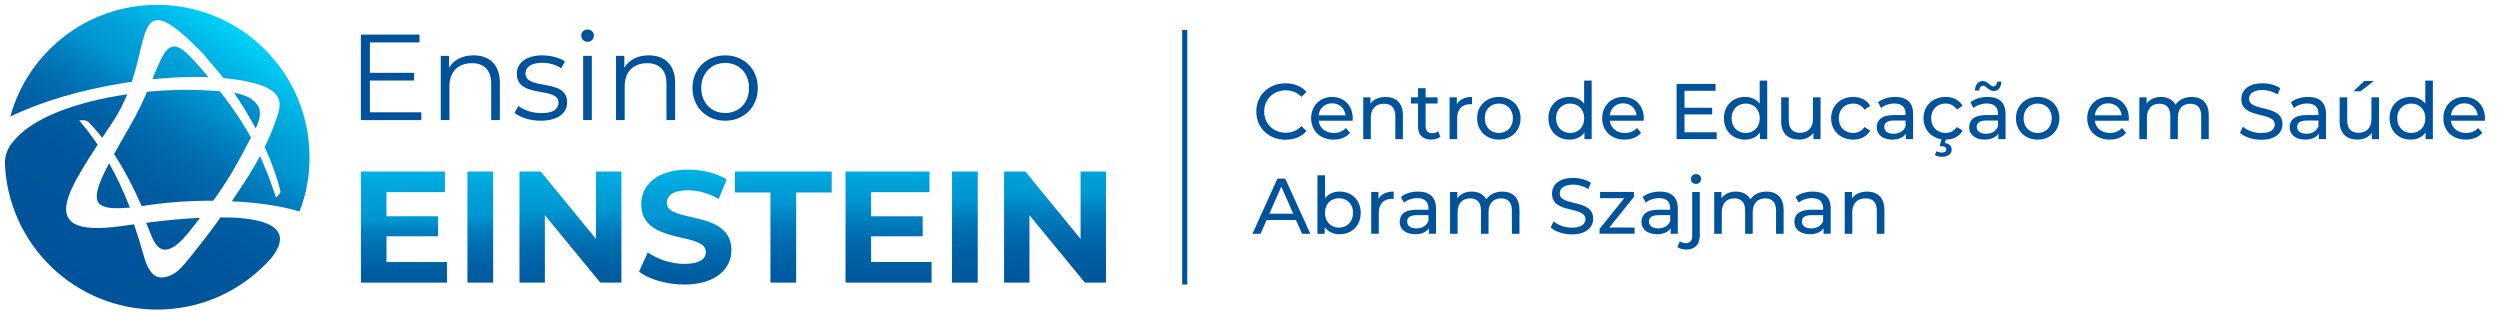 <?xml version="1.0" encoding="UTF-8"?> <svg xmlns="http://www.w3.org/2000/svg" xmlns:xlink="http://www.w3.org/1999/xlink" id="a" width="1640.77" height="205.04" viewBox="0 0 1640.77 205.04"><defs><linearGradient id="b" x1="263.39" y1="-46.43" x2="266.31" y2="334.83" gradientUnits="userSpaceOnUse"><stop offset=".34" stop-color="#00dbff"></stop><stop offset=".35" stop-color="#00d9fd"></stop><stop offset=".41" stop-color="#00b4e6"></stop><stop offset=".46" stop-color="#009ed7"></stop><stop offset=".5" stop-color="#0096d2"></stop><stop offset=".52" stop-color="#007dbd"></stop><stop offset=".56" stop-color="#006aad"></stop><stop offset=".59" stop-color="#005da2"></stop><stop offset=".64" stop-color="#00559b"></stop><stop offset=".73" stop-color="#00539a"></stop></linearGradient><linearGradient id="c" x1="314.25" y1="12.78" x2="316.55" y2="335.26" gradientUnits="userSpaceOnUse"><stop offset=".22" stop-color="#00dbff"></stop><stop offset=".23" stop-color="#00d9fd"></stop><stop offset=".3" stop-color="#00b4e6"></stop><stop offset=".36" stop-color="#009ed7"></stop><stop offset=".4" stop-color="#0096d2"></stop><stop offset=".43" stop-color="#007dbd"></stop><stop offset=".47" stop-color="#006aad"></stop><stop offset=".51" stop-color="#005da2"></stop><stop offset=".57" stop-color="#00559b"></stop><stop offset=".68" stop-color="#00539a"></stop></linearGradient><linearGradient id="d" x1="374.39" y1="17.73" x2="374.39" y2="334.38" gradientUnits="userSpaceOnUse"><stop offset=".21" stop-color="#00dbff"></stop><stop offset=".21" stop-color="#00d9fd"></stop><stop offset=".28" stop-color="#00b4e6"></stop><stop offset=".35" stop-color="#009ed7"></stop><stop offset=".38" stop-color="#0096d2"></stop><stop offset=".42" stop-color="#007dbd"></stop><stop offset=".46" stop-color="#006aad"></stop><stop offset=".51" stop-color="#005da2"></stop><stop offset=".56" stop-color="#00559b"></stop><stop offset=".68" stop-color="#00539a"></stop></linearGradient><linearGradient id="e" x1="449.71" y1="20.57" x2="449.71" y2="333.04" gradientUnits="userSpaceOnUse"><stop offset=".2" stop-color="#00dbff"></stop><stop offset=".21" stop-color="#00d9fd"></stop><stop offset=".29" stop-color="#00b4e6"></stop><stop offset=".35" stop-color="#009ed7"></stop><stop offset=".39" stop-color="#0096d2"></stop><stop offset=".43" stop-color="#007dbd"></stop><stop offset=".46" stop-color="#006aad"></stop><stop offset=".51" stop-color="#005da2"></stop><stop offset=".57" stop-color="#00559b"></stop><stop offset=".68" stop-color="#00539a"></stop></linearGradient><linearGradient id="f" x1="514.09" y1="31.97" x2="514.09" y2="330.3" gradientUnits="userSpaceOnUse"><stop offset=".17" stop-color="#00dbff"></stop><stop offset=".18" stop-color="#00d9fd"></stop><stop offset=".25" stop-color="#00b4e6"></stop><stop offset=".31" stop-color="#009ed7"></stop><stop offset=".34" stop-color="#0096d2"></stop><stop offset=".38" stop-color="#007dbd"></stop><stop offset=".43" stop-color="#006aad"></stop><stop offset=".48" stop-color="#005da2"></stop><stop offset=".54" stop-color="#00559b"></stop><stop offset=".67" stop-color="#00539a"></stop></linearGradient><linearGradient id="g" x1="583.15" y1="42.47" x2="583.15" y2="328.44" gradientUnits="userSpaceOnUse"><stop offset=".14" stop-color="#00dbff"></stop><stop offset=".14" stop-color="#00d9fd"></stop><stop offset=".22" stop-color="#00b4e6"></stop><stop offset=".28" stop-color="#009ed7"></stop><stop offset=".31" stop-color="#0096d2"></stop><stop offset=".36" stop-color="#007dbd"></stop><stop offset=".4" stop-color="#006aad"></stop><stop offset=".46" stop-color="#005da2"></stop><stop offset=".52" stop-color="#00559b"></stop><stop offset=".65" stop-color="#00539a"></stop></linearGradient><linearGradient id="h" x1="633.26" y1="14.48" x2="633.26" y2="326.43" gradientUnits="userSpaceOnUse"><stop offset=".21" stop-color="#00dbff"></stop><stop offset=".21" stop-color="#00d9fd"></stop><stop offset=".28" stop-color="#00b4e6"></stop><stop offset=".33" stop-color="#009ed7"></stop><stop offset=".37" stop-color="#0096d2"></stop><stop offset=".41" stop-color="#007dbd"></stop><stop offset=".45" stop-color="#006aad"></stop><stop offset=".5" stop-color="#005da2"></stop><stop offset=".56" stop-color="#00559b"></stop><stop offset=".69" stop-color="#00539a"></stop></linearGradient><linearGradient id="i" x1="692.43" y1="41.51" x2="692.43" y2="330.51" gradientUnits="userSpaceOnUse"><stop offset=".13" stop-color="#00dbff"></stop><stop offset=".14" stop-color="#00d9fd"></stop><stop offset=".21" stop-color="#00b4e6"></stop><stop offset=".26" stop-color="#009ed7"></stop><stop offset=".3" stop-color="#0096d2"></stop><stop offset=".34" stop-color="#007dbd"></stop><stop offset=".39" stop-color="#006aad"></stop><stop offset=".44" stop-color="#005da2"></stop><stop offset=".51" stop-color="#00559b"></stop><stop offset=".64" stop-color="#00539a"></stop></linearGradient><linearGradient id="j" x1="153.08" y1="10.29" x2="34.81" y2="186.79" gradientUnits="userSpaceOnUse"><stop offset="0" stop-color="#00dbff"></stop><stop offset="0" stop-color="#00d9fd"></stop><stop offset=".15" stop-color="#00b4e6"></stop><stop offset=".27" stop-color="#009ed7"></stop><stop offset=".34" stop-color="#0096d2"></stop><stop offset=".42" stop-color="#007dbd"></stop><stop offset=".51" stop-color="#006aad"></stop><stop offset=".62" stop-color="#005da2"></stop><stop offset=".75" stop-color="#00559b"></stop><stop offset="1" stop-color="#00539a"></stop></linearGradient><linearGradient id="k" x1="187.7" y1="34.04" x2="69.6" y2="210.3" gradientUnits="userSpaceOnUse"><stop offset="0" stop-color="#00dbff"></stop><stop offset="0" stop-color="#00d9fd"></stop><stop offset=".15" stop-color="#00b4e6"></stop><stop offset=".26" stop-color="#009ed7"></stop><stop offset=".33" stop-color="#0096d2"></stop><stop offset=".41" stop-color="#007dbd"></stop><stop offset=".5" stop-color="#006aad"></stop><stop offset=".61" stop-color="#005da2"></stop><stop offset=".74" stop-color="#00559b"></stop><stop offset="1" stop-color="#00539a"></stop></linearGradient><linearGradient id="l" x1="147.08" y1="5.94" x2="28.81" y2="182.44" gradientUnits="userSpaceOnUse"><stop offset="0" stop-color="#00dbff"></stop><stop offset="0" stop-color="#00d9fd"></stop><stop offset=".13" stop-color="#00b4e6"></stop><stop offset=".22" stop-color="#009ed7"></stop><stop offset=".29" stop-color="#0096d2"></stop><stop offset=".37" stop-color="#007dbd"></stop><stop offset=".47" stop-color="#006aad"></stop><stop offset=".58" stop-color="#005da2"></stop><stop offset=".73" stop-color="#00559b"></stop><stop offset="1" stop-color="#00539a"></stop></linearGradient><linearGradient id="m" x1="169.42" y1="19.76" x2="51.27" y2="196.09" gradientUnits="userSpaceOnUse"><stop offset="0" stop-color="#00dbff"></stop><stop offset="0" stop-color="#00d9fd"></stop><stop offset=".11" stop-color="#00b4e6"></stop><stop offset=".2" stop-color="#009ed7"></stop><stop offset=".26" stop-color="#0096d2"></stop><stop offset=".35" stop-color="#007dbd"></stop><stop offset=".45" stop-color="#006aad"></stop><stop offset=".57" stop-color="#005da2"></stop><stop offset=".72" stop-color="#00559b"></stop><stop offset="1" stop-color="#00539a"></stop></linearGradient><linearGradient id="n" x1="187.29" y1="32.89" x2="69.03" y2="209.39" gradientUnits="userSpaceOnUse"><stop offset="0" stop-color="#00dbff"></stop><stop offset="0" stop-color="#00d9fd"></stop><stop offset=".08" stop-color="#00b4e6"></stop><stop offset=".14" stop-color="#009ed7"></stop><stop offset=".18" stop-color="#0096d2"></stop><stop offset=".28" stop-color="#007dbd"></stop><stop offset=".39" stop-color="#006aad"></stop><stop offset=".52" stop-color="#005da2"></stop><stop offset=".69" stop-color="#00559b"></stop><stop offset="1" stop-color="#00539a"></stop></linearGradient><linearGradient id="o" x1="160.65" y1="15.04" x2="42.38" y2="191.54" gradientUnits="userSpaceOnUse"><stop offset="0" stop-color="#00dbff"></stop><stop offset="0" stop-color="#00d9fd"></stop><stop offset=".14" stop-color="#00b4e6"></stop><stop offset=".24" stop-color="#009ed7"></stop><stop offset=".31" stop-color="#0096d2"></stop><stop offset=".39" stop-color="#007dbd"></stop><stop offset=".49" stop-color="#006aad"></stop><stop offset=".6" stop-color="#005da2"></stop><stop offset=".74" stop-color="#00559b"></stop><stop offset="1" stop-color="#00539a"></stop></linearGradient><linearGradient id="p" x1="167.86" y1="19.87" x2="49.6" y2="196.37" xlink:href="#n"></linearGradient></defs><path d="M276.52,73.69v5.13h-39.68V22.71h38.47v5.13h-32.54v19.96h29.02v5.05h-29.02v20.84h33.75Z" fill="#00539a"></path><path d="M328.06,54.37v24.45h-5.69v-23.89c0-8.9-4.65-13.47-12.66-13.47-9.06,0-14.75,5.61-14.75,15.23v22.12h-5.69v-42.16h5.45v7.77c3.05-5.13,8.74-8.1,16.03-8.1,10.26,0,17.31,5.93,17.31,18.04Z" fill="#00539a"></path><path d="M337.68,74.01l2.56-4.49c3.37,2.65,9.06,4.73,14.99,4.73,8.02,0,11.3-2.73,11.3-6.89,0-10.98-27.33-2.32-27.33-19,0-6.89,5.93-12.02,16.67-12.02,5.45,0,11.38,1.52,14.91,3.93l-2.49,4.57c-3.69-2.56-8.1-3.61-12.42-3.61-7.61,0-10.98,2.97-10.98,6.97,0,11.38,27.33,2.81,27.33,19,0,7.29-6.41,12.02-17.39,12.02-6.97,0-13.71-2.24-17.15-5.21Z" fill="#00539a"></path><path d="M381.45,23.35c0-2.16,1.84-4.01,4.17-4.01s4.17,1.76,4.17,3.93c0,2.32-1.76,4.17-4.17,4.17s-4.17-1.84-4.17-4.09ZM382.73,36.66h5.69v42.16h-5.69v-42.16Z" fill="#00539a"></path><path d="M443.09,54.37v24.45h-5.69v-23.89c0-8.9-4.65-13.47-12.66-13.47-9.06,0-14.75,5.61-14.75,15.23v22.12h-5.69v-42.16h5.45v7.77c3.05-5.13,8.74-8.1,16.03-8.1,10.26,0,17.31,5.93,17.31,18.04Z" fill="#00539a"></path><path d="M454.47,57.74c0-12.5,9.14-21.4,21.48-21.4s21.4,8.9,21.4,21.4-9.06,21.48-21.4,21.48-21.48-8.98-21.48-21.48ZM491.58,57.74c0-9.86-6.65-16.43-15.63-16.43s-15.71,6.57-15.71,16.43,6.73,16.43,15.71,16.43,15.63-6.57,15.63-16.43Z" fill="#00539a"></path><path d="M293.35,171.95v13.54h-56.46v-72.93h55.11v13.54h-38.34v15.84h33.86v13.13h-33.86v16.88h39.69Z" fill="url(#b)"></path><path d="M306.78,112.57h16.88v72.92h-16.88v-72.92Z" fill="url(#c)"></path><path d="M407.83,112.57v72.92h-13.86l-36.36-44.27v44.27h-16.67v-72.92h13.96l36.25,44.27v-44.27h16.67Z" fill="url(#d)"></path><path d="M419.39,178.31l5.73-12.71c6.15,4.48,15.31,7.6,24.07,7.6,10,0,14.06-3.33,14.06-7.81,0-13.65-42.4-4.27-42.4-31.36,0-12.4,10-22.71,30.73-22.71,9.17,0,18.54,2.19,25.32,6.46l-5.21,12.81c-6.77-3.85-13.75-5.73-20.21-5.73-10,0-13.86,3.75-13.86,8.33,0,13.44,42.4,4.17,42.4,30.94,0,12.19-10.11,22.61-30.94,22.61-11.56,0-23.23-3.44-29.69-8.44Z" fill="url(#e)"></path><path d="M505.65,126.32h-23.34v-13.75h63.55v13.75h-23.34v59.17h-16.88v-59.17Z" fill="url(#f)"></path><path d="M611.39,171.95v13.54h-56.46v-72.92h55.11v13.54h-38.34v15.84h33.86v13.13h-33.86v16.88h39.69Z" fill="url(#g)"></path><path d="M624.82,112.57h16.88v72.92h-16.88v-72.92Z" fill="url(#h)"></path><path d="M725.87,112.57v72.92h-13.86l-36.36-44.27v44.27h-16.67v-72.92h13.96l36.25,44.27v-44.27h16.67Z" fill="url(#i)"></path><path d="M85.06,135.67c.06.16.13.32.19.48l.02.06c-.45.05-.89.09-1.33.12-7.39.64-12.54.38-15.81-.86-1.63-.62-2.8-1.48-3.55-2.59-2.91-4.35.35-12.93,6.38-24.52.21-.42.43-.83.66-1.25,4.88,8.69,9.3,18.07,13.43,28.55Z" fill="url(#j)"></path><path d="M96.17,146.16c.41-.05.81-.1,1.21-.15,12.63-1.55,24.01-2.57,33.95-3.07-.32.4-.64.78-.96,1.17-4.52,5.47-14.73,21.34-23.27,19.61-.19-.04-.37-.08-.55-.14-3.81-1.09-5.97-5.47-9.14-13.67,0,0-.95-2.44-1.47-3.73l.23-.03Z" fill="url(#k)"></path><path d="M128.75,50.49c-9.08-.03-18.73.49-28.75,1.53l.44-1.05.15-.4c3.59-8.74,6.26-15.22,9.49-18.23,1.06-.98,2.17-1.59,3.4-1.79,4.77-.76,10.33,4.72,22.24,18.78,0,.02.03.02.03.03l1.07,1.31-2.28-.1c-1.89-.05-3.83-.08-5.78-.09Z" fill="url(#l)"></path><path d="M139.94,131.75c-14.99-.1-29.9.94-43.52,3.02-1.16.17-2.31.36-3.45.52-.08-.2-.16-.39-.26-.59-5.42-12.42-11.05-23.05-17.17-32.49l-.72-1.01c3.08-5.58,6.65-11.78,10.74-18.91,4.95-8.6,8.57-16.53,10.96-22.06,13.14-1.29,26.39-1.66,39.57-.88.6.03,1.19.08,1.79.11,1.92.14,4.09.22,6.37.37,3,3.82,5.8,7.59,8.42,11.33,4.52,6.43,8.52,12.76,12.06,19.09-.25.47-.49.93-.74,1.4-1.04,1.95-2.05,3.9-3.09,5.86-2.66,5.04-5.33,10.06-8.26,14.96-3.87,6.5-8.04,12.83-12.48,18.97-.08.1-.14.19-.21.29Z" fill="url(#m)"></path><path d="M167.8,84.33c-4.18-7.89-8.94-15.75-14.23-23.46,6.53,1.14,12.69,3.48,15.86,8.76,2.46,4.12.66,9.83-1.63,14.71Z" fill="url(#n)"></path><path d="M103.12,3.18C57.1,3.18,18.37,34.26,6.72,76.57h.15s.03-.09.04-.14c20.18-9.77,46.37-17.52,74.4-21.96,1.32-.21,2.64-.42,3.97-.6l1.2-.15.36-1.01c2.12-6.58,3.57-12.75,4.91-18.21.36-1.48.7-2.91,1.04-4.29,2.27-9.12,4.35-15.5,8.97-16.78,5.66-1.59,14.69,4.63,31.2,21.47h.02v.02s12.52,14.81,12.52,14.81l1.1,1.51c5.39.48,10.39,1.18,14.88,2.09l.68.15c5.86,1.36,12.52,2.84,17.25,6.82,7.1,5.98,3.37,13.85.74,21.17-1.84,5.1-4.03,10.11-6.47,15.04l3.06,6.96c2.85,7.01,5.19,13.75,7.02,20.64.06.33.17.87.26,1.44.23,1.67-2.91,4.03-2.91,4.03l-.26-.8-4.31-12.45c-.94-2-4.45-10.93-5.22-12.47-.24-.49-.46-.91-.64-1.25-.03-.04-.04-.09-.07-.14-.28.51-.55,1.02-.83,1.53-1.05,1.89-2.12,3.77-3.22,5.65-4.46,7.57-9.34,14.94-14.23,22.13-.04.06-.09.12-.13.18-.04.06-.09.12-.12.18l7.51.39c1.04.08,2.07.16,3.09.26,13.25,1.16,24.84,3.22,33.76,6.01l.1.06c4.46-11.35,6.61-22.75,6.61-35.67,0-55.23-44.78-100.01-100.01-100.01Z" fill="url(#o)"></path><path d="M183.36,154.19c-.12-.39-.26-.77-.44-1.14-2.36-4.98-9.75-8.18-21.99-9.6-2.76-.32-5.78-.55-9.03-.69l-7.21-.05c-.15.22-.31.45-.47.66-5.83,8.22-11.94,16.23-18.33,24.03-5.27,6.44-10.84,14.68-20.13,14.71-1.33,0-2.5-.33-3.56-.9-4.41-2.39-6.61-9.05-7.84-13.37-2.04-7.2-4.17-14.14-6.42-20.62l-7.17,1.01c-17.29,2.51-28.08,1.74-33.42-2.38-.98-.75-1.77-1.62-2.39-2.59-5.55-8.7,4.27-25.53,18.11-46.65.34-.52.7-1.06,1.05-1.59l-.31-.49c-.47-.69-.93-1.36-1.41-2.04-2.85-4.08-5.8-7.95-9-11.76-.39-.41-.7-.78-.93-1.12l-.52-.61,1.39-.05.7-.03c1.33-.1,3.24.32,4.16,1.22,2.22,2.35,4.41,4.82,6.54,7.4.8.97,1.59,1.93,2.36,2.93l.86-1.32,6.59-9.98c3.48-5.29,6.39-10.98,8.96-17.26l-1.16.14c-1.88.28-3.73.59-5.56.9-33.67,5.8-57.92,16.71-68.46,30.36-3.03,3.69-4.73,7.39-5.1,12.61,0,.24-.02.48-.04.72,1.81,53.63,45.86,96.55,99.93,96.55,29.77,0,56.48-13.02,74.8-33.65.03-.03.05-.07.07-.1.09-.13.19-.26.31-.38.2-.31.43-.61.66-.89,4.08-5.52,5.58-10.2,4.4-13.97h0Z" fill="url(#p)"></path><path d="M824.52,73.2c0-10.71,8.18-18.53,19.2-18.53,5.59,0,10.46,1.92,13.77,5.64l-3.36,3.26c-2.8-2.95-6.21-4.3-10.2-4.3-8.18,0-14.23,5.9-14.23,13.92s6.06,13.92,14.23,13.92c3.99,0,7.4-1.4,10.2-4.35l3.36,3.26c-3.31,3.73-8.18,5.69-13.82,5.69-10.97,0-19.15-7.82-19.15-18.53Z" fill="#00539a"></path><path d="M887.72,79.26h-22.26c.62,4.81,4.5,8.02,9.94,8.02,3.21,0,5.9-1.09,7.92-3.31l2.74,3.21c-2.49,2.9-6.26,4.45-10.82,4.45-8.85,0-14.75-5.85-14.75-14.03s5.85-13.98,13.77-13.98,13.56,5.69,13.56,14.13c0,.41-.05,1.04-.1,1.5ZM865.46,75.68h17.6c-.52-4.61-3.99-7.87-8.8-7.87s-8.28,3.21-8.8,7.87Z" fill="#00539a"></path><path d="M920.74,75.53v15.79h-4.97v-15.22c0-5.38-2.69-8.02-7.4-8.02-5.28,0-8.7,3.16-8.7,9.11v14.13h-4.97v-27.43h4.76v4.14c2.02-2.8,5.54-4.4,9.89-4.4,6.68,0,11.39,3.83,11.39,11.9Z" fill="#00539a"></path><path d="M945.37,89.71c-1.5,1.29-3.78,1.91-6,1.91-5.54,0-8.7-3.05-8.7-8.59v-15.06h-4.66v-4.09h4.66v-6h4.97v6h7.87v4.09h-7.87v14.86c0,2.95,1.55,4.61,4.3,4.61,1.45,0,2.85-.47,3.88-1.29l1.55,3.57Z" fill="#00539a"></path><path d="M966.13,63.62v4.81c-.41-.05-.78-.05-1.14-.05-5.33,0-8.64,3.26-8.64,9.27v13.66h-4.97v-27.43h4.76v4.61c1.76-3.21,5.18-4.87,9.99-4.87Z" fill="#00539a"></path><path d="M969.44,77.6c0-8.18,6.06-13.98,14.29-13.98s14.23,5.8,14.23,13.98-6,14.03-14.23,14.03-14.29-5.85-14.29-14.03ZM992.94,77.6c0-5.85-3.93-9.63-9.21-9.63s-9.27,3.78-9.27,9.63,3.99,9.68,9.27,9.68,9.21-3.83,9.21-9.68Z" fill="#00539a"></path><path d="M1044.64,52.91v38.41h-4.76v-4.35c-2.23,3.11-5.75,4.66-9.78,4.66-8.02,0-13.87-5.64-13.87-14.03s5.85-13.98,13.87-13.98c3.88,0,7.3,1.45,9.58,4.4v-15.11h4.97ZM1039.72,77.6c0-5.85-3.99-9.63-9.21-9.63s-9.27,3.78-9.27,9.63,3.99,9.68,9.27,9.68,9.21-3.83,9.21-9.68Z" fill="#00539a"></path><path d="M1078.75,79.26h-22.26c.62,4.81,4.5,8.02,9.94,8.02,3.21,0,5.9-1.09,7.92-3.31l2.74,3.21c-2.49,2.9-6.26,4.45-10.82,4.45-8.85,0-14.75-5.85-14.75-14.03s5.85-13.98,13.77-13.98,13.56,5.69,13.56,14.13c0,.41-.05,1.04-.1,1.5ZM1056.49,75.68h17.6c-.52-4.61-3.99-7.87-8.8-7.87s-8.28,3.21-8.8,7.87Z" fill="#00539a"></path><path d="M1126.67,86.81v4.5h-26.3v-36.23h25.57v4.5h-20.39v11.13h18.17v4.4h-18.17v11.7h21.12Z" fill="#00539a"></path><path d="M1159.85,52.91v38.41h-4.76v-4.35c-2.23,3.11-5.75,4.66-9.78,4.66-8.02,0-13.87-5.64-13.87-14.03s5.85-13.98,13.87-13.98c3.88,0,7.3,1.45,9.58,4.4v-15.11h4.97ZM1154.93,77.6c0-5.85-3.99-9.63-9.21-9.63s-9.27,3.78-9.27,9.63,3.99,9.68,9.27,9.68,9.21-3.83,9.21-9.68Z" fill="#00539a"></path><path d="M1194.84,63.88v27.43h-4.71v-4.14c-2.02,2.85-5.43,4.45-9.32,4.45-7.09,0-11.8-3.88-11.8-11.96v-15.79h4.97v15.22c0,5.38,2.69,8.07,7.4,8.07,5.18,0,8.49-3.21,8.49-9.11v-14.18h4.97Z" fill="#00539a"></path><path d="M1201.77,77.6c0-8.18,6.06-13.98,14.49-13.98,4.92,0,9.01,2.02,11.18,5.85l-3.78,2.43c-1.76-2.69-4.45-3.93-7.45-3.93-5.38,0-9.42,3.78-9.42,9.63s4.04,9.68,9.42,9.68c3,0,5.69-1.24,7.45-3.93l3.78,2.38c-2.17,3.83-6.26,5.9-11.18,5.9-8.44,0-14.49-5.85-14.49-14.03Z" fill="#00539a"></path><path d="M1255.59,74.75v16.56h-4.71v-3.62c-1.66,2.48-4.71,3.93-9.01,3.93-6.21,0-10.15-3.31-10.15-8.07,0-4.4,2.85-8.02,11.03-8.02h7.87v-.98c0-4.19-2.43-6.63-7.35-6.63-3.26,0-6.57,1.14-8.7,2.95l-2.07-3.73c2.85-2.28,6.94-3.52,11.34-3.52,7.51,0,11.75,3.62,11.75,11.13ZM1250.63,82.93v-3.83h-7.66c-4.92,0-6.31,1.92-6.31,4.24,0,2.74,2.28,4.45,6.06,4.45s6.68-1.71,7.92-4.87Z" fill="#00539a"></path><path d="M1284.32,83.34l3.78,2.38c-2.17,3.83-6.21,5.9-11.08,5.9l-.62,2.28c3,.31,4.5,2.02,4.5,4.3,0,2.9-2.54,4.71-6.42,4.71-1.81,0-3.31-.36-4.61-1.14l1.09-2.54c1.09.62,2.23.88,3.52.88,1.97,0,2.9-.78,2.9-2.07,0-1.19-.88-2.02-2.95-2.02h-1.4l1.19-4.61c-6.99-1.14-11.8-6.52-11.8-13.82,0-8.18,6.06-13.98,14.49-13.98,4.92,0,9.01,2.02,11.18,5.85l-3.78,2.43c-1.76-2.69-4.45-3.93-7.45-3.93-5.38,0-9.42,3.78-9.42,9.63s4.04,9.68,9.42,9.68c3,0,5.69-1.24,7.45-3.93Z" fill="#00539a"></path><path d="M1316.25,74.75v16.56h-4.71v-3.62c-1.66,2.48-4.71,3.93-9.01,3.93-6.21,0-10.15-3.31-10.15-8.07,0-4.4,2.85-8.02,11.03-8.02h7.87v-.98c0-4.19-2.43-6.63-7.35-6.63-3.26,0-6.57,1.14-8.7,2.95l-2.07-3.73c2.85-2.28,6.94-3.52,11.34-3.52,7.51,0,11.75,3.62,11.75,11.13ZM1298.96,59.48h-2.8c.1-3.83,2.07-6.32,5.07-6.32,3.31,0,4.97,3.52,6.88,3.52,1.5,0,2.54-1.19,2.64-3.11h2.79c-.1,3.68-2.07,6.16-5.07,6.16-3.31,0-4.97-3.47-6.88-3.47-1.5,0-2.54,1.19-2.64,3.21ZM1311.28,82.93v-3.83h-7.66c-4.92,0-6.31,1.92-6.31,4.24,0,2.74,2.28,4.45,6.06,4.45s6.68-1.71,7.92-4.87Z" fill="#00539a"></path><path d="M1323.08,77.6c0-8.18,6.06-13.98,14.29-13.98s14.23,5.8,14.23,13.98-6,14.03-14.23,14.03-14.29-5.85-14.29-14.03ZM1346.58,77.6c0-5.85-3.93-9.63-9.21-9.63s-9.27,3.78-9.27,9.63,3.99,9.68,9.27,9.68,9.21-3.83,9.21-9.68Z" fill="#00539a"></path><path d="M1397.09,79.26h-22.26c.62,4.81,4.5,8.02,9.94,8.02,3.21,0,5.9-1.09,7.92-3.31l2.74,3.21c-2.49,2.9-6.26,4.45-10.82,4.45-8.85,0-14.75-5.85-14.75-14.03s5.85-13.98,13.77-13.98,13.56,5.69,13.56,14.13c0,.41-.05,1.04-.1,1.5ZM1374.84,75.68h17.6c-.52-4.61-3.99-7.87-8.8-7.87s-8.28,3.21-8.8,7.87Z" fill="#00539a"></path><path d="M1449.63,75.53v15.79h-4.97v-15.22c0-5.38-2.59-8.02-7.09-8.02-4.97,0-8.23,3.16-8.23,9.11v14.13h-4.97v-15.22c0-5.38-2.59-8.02-7.09-8.02-4.97,0-8.23,3.16-8.23,9.11v14.13h-4.97v-27.43h4.76v4.09c1.97-2.79,5.33-4.35,9.47-4.35s7.71,1.66,9.52,5.07c2.07-3.11,5.9-5.07,10.56-5.07,6.68,0,11.23,3.83,11.23,11.9Z" fill="#00539a"></path><path d="M1470.12,87.18l1.92-4.04c2.69,2.43,7.3,4.19,11.96,4.19,6.26,0,8.95-2.43,8.95-5.59,0-8.85-21.95-3.26-21.95-16.72,0-5.59,4.35-10.35,13.87-10.35,4.24,0,8.64,1.14,11.65,3.21l-1.71,4.14c-3.16-2.02-6.73-2.95-9.94-2.95-6.16,0-8.8,2.59-8.8,5.75,0,8.85,21.95,3.31,21.95,16.62,0,5.54-4.45,10.3-14.03,10.3-5.54,0-10.97-1.86-13.87-4.55Z" fill="#00539a"></path><path d="M1526.58,74.75v16.56h-4.71v-3.62c-1.66,2.48-4.71,3.93-9.01,3.93-6.21,0-10.15-3.31-10.15-8.07,0-4.4,2.85-8.02,11.03-8.02h7.87v-.98c0-4.19-2.43-6.63-7.35-6.63-3.26,0-6.57,1.14-8.7,2.95l-2.07-3.73c2.85-2.28,6.94-3.52,11.34-3.52,7.51,0,11.75,3.62,11.75,11.13ZM1521.61,82.93v-3.83h-7.66c-4.92,0-6.31,1.92-6.31,4.24,0,2.74,2.28,4.45,6.06,4.45s6.68-1.71,7.92-4.87Z" fill="#00539a"></path><path d="M1561.36,63.88v27.43h-4.71v-4.14c-2.02,2.85-5.43,4.45-9.32,4.45-7.09,0-11.8-3.88-11.8-11.96v-15.79h4.97v15.22c0,5.38,2.69,8.07,7.4,8.07,5.18,0,8.49-3.21,8.49-9.11v-14.18h4.97ZM1549.25,59.9h-4.66l7.04-6.73h6.32l-8.7,6.73Z" fill="#00539a"></path><path d="M1596.71,52.91v38.41h-4.76v-4.35c-2.23,3.11-5.75,4.66-9.78,4.66-8.02,0-13.87-5.64-13.87-14.03s5.85-13.98,13.87-13.98c3.88,0,7.3,1.45,9.58,4.4v-15.11h4.97ZM1591.79,77.6c0-5.85-3.99-9.63-9.21-9.63s-9.27,3.78-9.27,9.63,3.99,9.68,9.27,9.68,9.21-3.83,9.21-9.68Z" fill="#00539a"></path><path d="M1630.82,79.26h-22.26c.62,4.81,4.5,8.02,9.94,8.02,3.21,0,5.9-1.09,7.92-3.31l2.74,3.21c-2.48,2.9-6.26,4.45-10.82,4.45-8.85,0-14.75-5.85-14.75-14.03s5.85-13.98,13.77-13.98,13.56,5.69,13.56,14.13c0,.41-.05,1.04-.1,1.5ZM1608.56,75.68h17.6c-.52-4.61-3.99-7.87-8.8-7.87s-8.28,3.21-8.8,7.87Z" fill="#00539a"></path><path d="M850.56,144.37h-19.26l-3.99,9.06h-5.33l16.41-36.23h5.12l16.46,36.23h-5.43l-3.99-9.06ZM848.75,140.22l-7.82-17.75-7.82,17.75h15.63Z" fill="#00539a"></path><path d="M893.05,139.71c0,8.39-5.85,14.03-13.87,14.03-4.04,0-7.56-1.55-9.78-4.66v4.35h-4.76v-38.41h4.97v15.11c2.28-2.95,5.69-4.4,9.58-4.4,8.02,0,13.87,5.59,13.87,13.98ZM888.03,139.71c0-5.85-3.99-9.63-9.26-9.63s-9.21,3.78-9.21,9.63,3.99,9.68,9.21,9.68,9.26-3.83,9.26-9.68Z" fill="#00539a"></path><path d="M914.68,125.73v4.81c-.41-.05-.78-.05-1.14-.05-5.33,0-8.64,3.26-8.64,9.26v13.67h-4.97v-27.43h4.76v4.61c1.76-3.21,5.18-4.87,9.99-4.87Z" fill="#00539a"></path><path d="M942.48,136.86v16.56h-4.71v-3.62c-1.66,2.48-4.71,3.93-9.01,3.93-6.21,0-10.15-3.31-10.15-8.07,0-4.4,2.85-8.02,11.03-8.02h7.87v-.98c0-4.19-2.43-6.63-7.35-6.63-3.26,0-6.57,1.14-8.7,2.95l-2.07-3.73c2.85-2.28,6.94-3.52,11.34-3.52,7.51,0,11.75,3.62,11.75,11.13ZM937.51,145.04v-3.83h-7.66c-4.92,0-6.31,1.92-6.31,4.24,0,2.74,2.28,4.45,6.06,4.45s6.68-1.71,7.92-4.87Z" fill="#00539a"></path><path d="M997.24,137.64v15.79h-4.97v-15.22c0-5.38-2.59-8.02-7.09-8.02-4.97,0-8.23,3.16-8.23,9.11v14.13h-4.97v-15.22c0-5.38-2.59-8.02-7.09-8.02-4.97,0-8.23,3.16-8.23,9.11v14.13h-4.97v-27.43h4.76v4.09c1.97-2.79,5.33-4.35,9.47-4.35s7.71,1.66,9.52,5.07c2.07-3.11,5.9-5.07,10.56-5.07,6.68,0,11.23,3.83,11.23,11.9Z" fill="#00539a"></path><path d="M1017.72,149.28l1.92-4.04c2.69,2.43,7.3,4.19,11.96,4.19,6.26,0,8.95-2.43,8.95-5.59,0-8.85-21.95-3.26-21.95-16.72,0-5.59,4.35-10.35,13.87-10.35,4.24,0,8.64,1.14,11.65,3.21l-1.71,4.14c-3.16-2.02-6.73-2.95-9.94-2.95-6.16,0-8.8,2.59-8.8,5.75,0,8.85,21.95,3.31,21.95,16.62,0,5.54-4.45,10.3-14.03,10.3-5.54,0-10.97-1.86-13.87-4.56Z" fill="#00539a"></path><path d="M1072.79,149.33v4.09h-22.98v-3.21l16.2-20.14h-15.89v-4.09h22.26v3.26l-16.2,20.08h16.62Z" fill="#00539a"></path><path d="M1101.16,136.86v16.56h-4.71v-3.62c-1.66,2.48-4.71,3.93-9.01,3.93-6.21,0-10.15-3.31-10.15-8.07,0-4.4,2.85-8.02,11.03-8.02h7.87v-.98c0-4.19-2.43-6.63-7.35-6.63-3.26,0-6.57,1.14-8.7,2.95l-2.07-3.73c2.85-2.28,6.94-3.52,11.34-3.52,7.51,0,11.75,3.62,11.75,11.13ZM1096.19,145.04v-3.83h-7.66c-4.92,0-6.31,1.92-6.31,4.24,0,2.74,2.28,4.45,6.06,4.45s6.68-1.71,7.92-4.87Z" fill="#00539a"></path><path d="M1100.89,162.12l1.6-3.83c.98.83,2.43,1.29,4.04,1.29,2.64,0,4.09-1.66,4.09-4.81v-28.78h4.97v28.68c0,5.59-3.11,9.11-8.75,9.11-2.28,0-4.56-.52-5.95-1.66ZM1109.74,117.5c0-1.81,1.45-3.26,3.36-3.26s3.36,1.4,3.36,3.16c0,1.86-1.4,3.31-3.36,3.31s-3.36-1.4-3.36-3.21Z" fill="#00539a"></path><path d="M1170.61,137.64v15.79h-4.97v-15.22c0-5.38-2.59-8.02-7.09-8.02-4.97,0-8.23,3.16-8.23,9.11v14.13h-4.97v-15.22c0-5.38-2.59-8.02-7.09-8.02-4.97,0-8.23,3.16-8.23,9.11v14.13h-4.97v-27.43h4.76v4.09c1.97-2.79,5.33-4.35,9.47-4.35s7.71,1.66,9.52,5.07c2.07-3.11,5.9-5.07,10.56-5.07,6.68,0,11.23,3.83,11.23,11.9Z" fill="#00539a"></path><path d="M1201.51,136.86v16.56h-4.71v-3.62c-1.66,2.48-4.71,3.93-9.01,3.93-6.21,0-10.15-3.31-10.15-8.07,0-4.4,2.85-8.02,11.03-8.02h7.87v-.98c0-4.19-2.43-6.63-7.35-6.63-3.26,0-6.57,1.14-8.7,2.95l-2.07-3.73c2.85-2.28,6.94-3.52,11.34-3.52,7.51,0,11.75,3.62,11.75,11.13ZM1196.54,145.04v-3.83h-7.66c-4.92,0-6.31,1.92-6.31,4.24,0,2.74,2.28,4.45,6.06,4.45s6.68-1.71,7.92-4.87Z" fill="#00539a"></path><path d="M1236.75,137.64v15.79h-4.97v-15.22c0-5.38-2.69-8.02-7.4-8.02-5.28,0-8.7,3.16-8.7,9.11v14.13h-4.97v-27.43h4.76v4.14c2.02-2.79,5.54-4.4,9.89-4.4,6.68,0,11.39,3.83,11.39,11.9Z" fill="#00539a"></path><rect x="775.87" y="19.62" width="3.35" height="167.12" fill="#00539a"></rect></svg> 